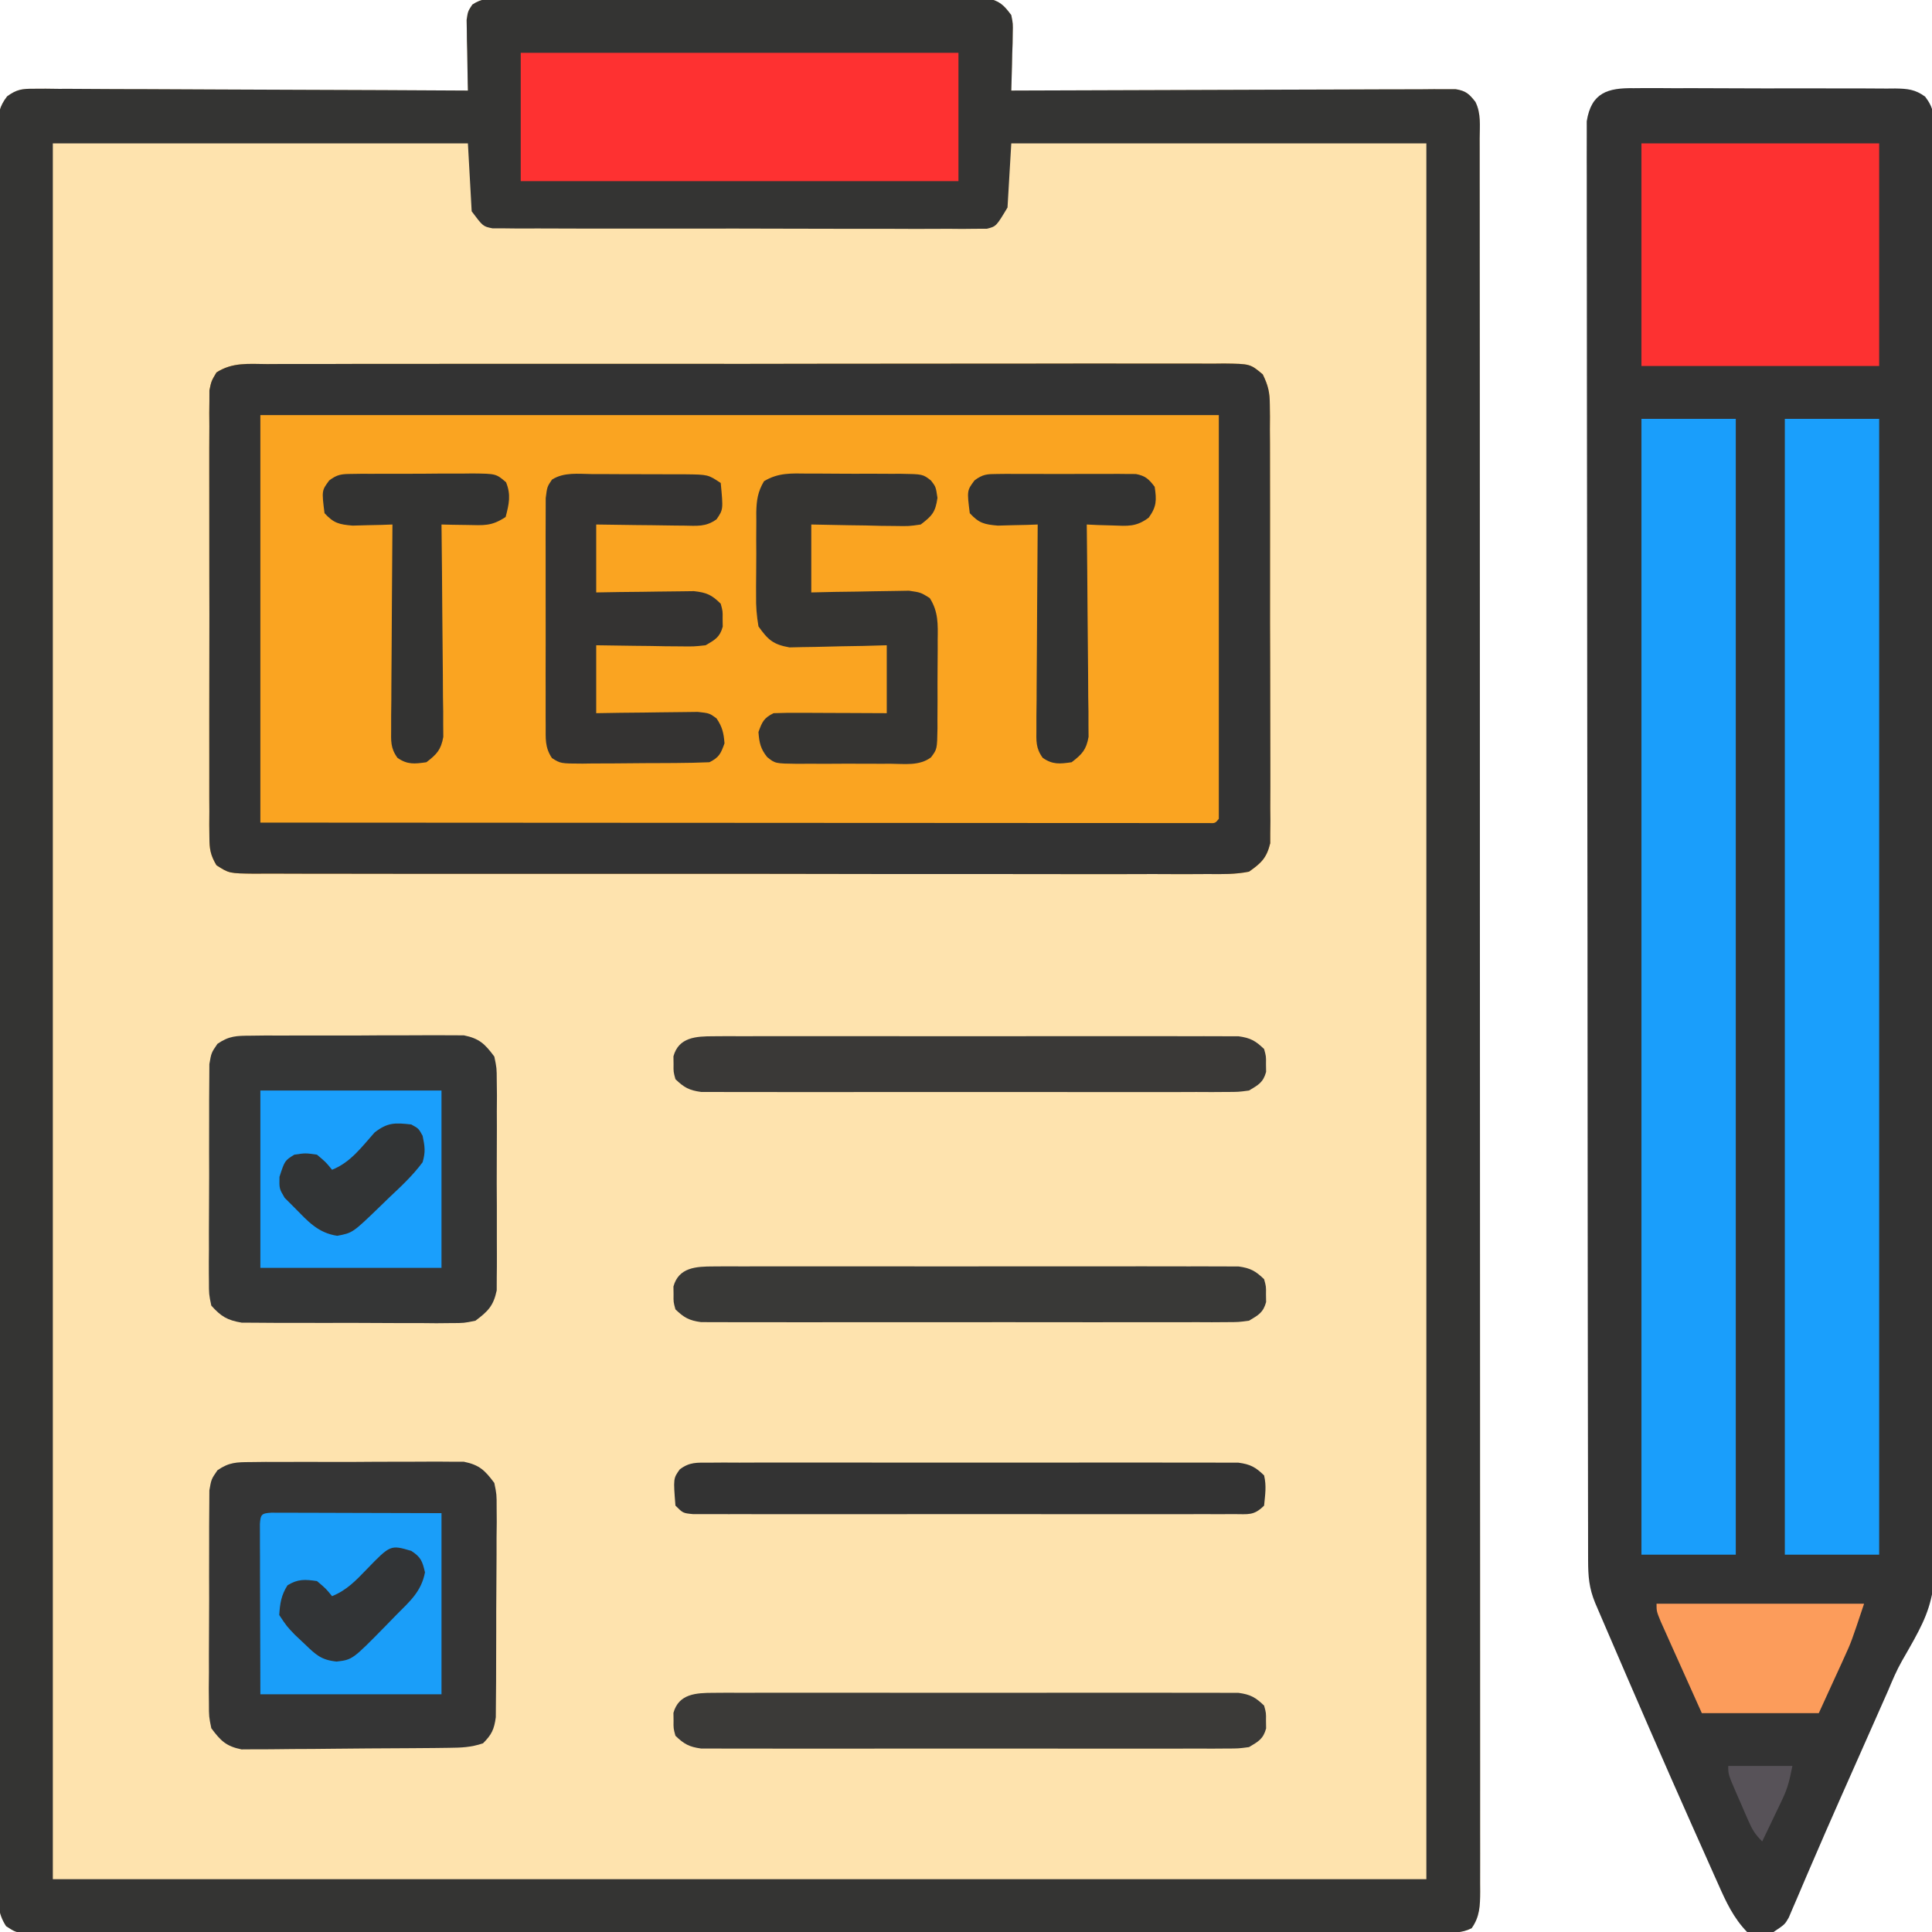 <?xml version="1.0" encoding="UTF-8"?>
<svg version="1.1" xmlns="http://www.w3.org/2000/svg" width="512" height="512">
<path d="M0 0 C1.151 -0.01 2.302 -0.02 3.488 -0.03 C4.752 -0.026 6.016 -0.021 7.318 -0.016 C8.662 -0.022 10.006 -0.029 11.349 -0.037 C15 -0.055 18.651 -0.054 22.302 -0.048 C25.349 -0.045 28.395 -0.051 31.442 -0.057 C38.63 -0.071 45.817 -0.07 53.004 -0.058 C60.421 -0.047 67.838 -0.061 75.255 -0.088 C81.621 -0.11 87.987 -0.117 94.353 -0.111 C98.156 -0.107 101.959 -0.11 105.762 -0.127 C109.338 -0.142 112.914 -0.138 116.491 -0.12 C118.429 -0.114 120.368 -0.128 122.307 -0.143 C124.037 -0.129 124.037 -0.129 125.803 -0.114 C127.307 -0.113 127.307 -0.113 128.842 -0.113 C132.245 0.537 133.424 1.619 135.465 4.388 C135.919 6.678 135.919 6.678 135.856 9.153 C135.836 10.487 135.836 10.487 135.817 11.849 C135.766 13.229 135.766 13.229 135.715 14.638 C135.697 15.574 135.679 16.509 135.66 17.474 C135.613 19.779 135.548 22.083 135.465 24.388 C136.081 24.385 136.696 24.382 137.331 24.379 C152.303 24.313 167.275 24.263 182.248 24.232 C189.488 24.217 196.729 24.196 203.969 24.161 C210.279 24.131 216.589 24.112 222.899 24.105 C226.241 24.101 229.583 24.092 232.924 24.07 C236.653 24.049 240.381 24.046 244.109 24.047 C245.22 24.036 246.332 24.026 247.476 24.014 C248.49 24.019 249.504 24.023 250.549 24.027 C251.431 24.024 252.313 24.021 253.222 24.019 C255.945 24.467 256.786 25.244 258.465 27.388 C260.006 30.469 259.603 33.707 259.594 37.088 C259.595 37.896 259.597 38.704 259.599 39.537 C259.604 42.274 259.601 45.011 259.599 47.748 C259.601 49.719 259.603 51.689 259.606 53.66 C259.612 59.097 259.612 64.535 259.61 69.973 C259.61 75.828 259.616 81.684 259.621 87.539 C259.629 99.02 259.632 110.501 259.632 121.982 C259.633 131.309 259.635 140.637 259.638 149.965 C259.639 152.647 259.64 155.329 259.641 158.011 C259.641 159.011 259.641 159.011 259.641 160.031 C259.647 178.793 259.651 197.554 259.651 216.315 C259.651 217.023 259.651 217.731 259.651 218.46 C259.651 222.047 259.651 225.635 259.651 229.222 C259.65 230.291 259.65 230.291 259.65 231.382 C259.65 232.823 259.65 234.264 259.65 235.704 C259.65 258.127 259.657 280.55 259.671 302.972 C259.686 328.146 259.695 353.321 259.694 378.495 C259.694 381.178 259.694 383.86 259.694 386.543 C259.694 387.534 259.694 387.534 259.694 388.545 C259.694 398.531 259.699 408.516 259.707 418.502 C259.716 429.855 259.718 441.209 259.712 452.562 C259.708 458.359 259.708 464.155 259.717 469.952 C259.725 475.253 259.723 480.554 259.715 485.855 C259.713 487.779 259.715 489.702 259.721 491.625 C259.728 494.229 259.722 496.832 259.714 499.436 C259.719 500.192 259.724 500.948 259.729 501.726 C259.704 505.408 259.637 508.322 257.465 511.388 C254.666 512.787 252.366 512.517 249.233 512.522 C248.259 512.525 248.259 512.525 247.265 512.529 C245.068 512.536 242.871 512.535 240.673 512.535 C239.091 512.538 237.508 512.542 235.925 512.546 C231.559 512.556 227.193 512.56 222.827 512.562 C218.125 512.566 213.423 512.576 208.721 512.585 C197.357 512.604 185.994 512.614 174.631 512.623 C169.285 512.628 163.939 512.633 158.593 512.638 C140.831 512.655 123.068 512.67 105.306 512.677 C100.694 512.679 96.083 512.681 91.471 512.683 C90.325 512.683 89.179 512.684 87.998 512.684 C69.416 512.693 50.834 512.718 32.252 512.75 C13.191 512.783 -5.87 512.802 -24.931 512.805 C-35.64 512.807 -46.349 512.816 -57.058 512.841 C-66.175 512.863 -75.292 512.871 -84.409 512.861 C-89.064 512.857 -93.718 512.859 -98.373 512.878 C-102.63 512.895 -106.887 512.895 -111.145 512.879 C-112.689 512.877 -114.232 512.881 -115.776 512.893 C-117.868 512.908 -119.959 512.898 -122.051 512.883 C-123.215 512.884 -124.379 512.885 -125.578 512.886 C-128.535 512.388 -128.535 512.388 -130.909 510.855 C-133.162 507.437 -133.087 504.37 -133.038 500.41 C-133.044 499.596 -133.05 498.783 -133.056 497.944 C-133.071 495.199 -133.057 492.456 -133.043 489.711 C-133.047 487.73 -133.054 485.75 -133.062 483.769 C-133.078 478.313 -133.07 472.858 -133.058 467.401 C-133.049 461.523 -133.063 455.644 -133.074 449.765 C-133.092 438.243 -133.088 426.722 -133.076 415.2 C-133.067 405.839 -133.066 396.478 -133.07 387.117 C-133.07 386.452 -133.071 385.787 -133.071 385.103 C-133.072 382.405 -133.074 379.707 -133.075 377.01 C-133.087 351.693 -133.076 326.375 -133.055 301.058 C-133.036 278.555 -133.037 256.051 -133.056 233.548 C-133.078 208.278 -133.086 183.007 -133.074 157.737 C-133.073 155.044 -133.071 152.352 -133.07 149.659 C-133.07 148.996 -133.07 148.333 -133.069 147.65 C-133.065 137.627 -133.07 127.605 -133.08 117.582 C-133.091 106.189 -133.088 94.796 -133.067 83.402 C-133.056 77.585 -133.052 71.768 -133.066 65.951 C-133.077 60.631 -133.071 55.312 -133.05 49.993 C-133.045 48.063 -133.047 46.133 -133.057 44.203 C-133.069 41.59 -133.057 38.978 -133.038 36.365 C-133.052 35.227 -133.052 35.227 -133.067 34.067 C-133.017 30.589 -132.79 28.721 -130.651 25.92 C-128.059 24.044 -126.678 23.893 -123.498 23.907 C-121.975 23.898 -121.975 23.898 -120.422 23.89 C-119.314 23.904 -118.206 23.919 -117.065 23.934 C-115.894 23.933 -114.723 23.932 -113.517 23.932 C-109.642 23.935 -105.769 23.966 -101.894 23.997 C-99.21 24.007 -96.525 24.01 -93.84 24.014 C-87.494 24.027 -81.147 24.059 -74.801 24.1 C-67.575 24.144 -60.349 24.166 -53.123 24.186 C-38.26 24.228 -23.397 24.299 -8.535 24.388 C-8.551 23.767 -8.566 23.147 -8.583 22.508 C-8.645 19.697 -8.684 16.886 -8.722 14.075 C-8.748 13.099 -8.773 12.122 -8.799 11.116 C-8.808 10.178 -8.818 9.241 -8.828 8.274 C-8.844 7.41 -8.859 6.546 -8.875 5.656 C-8.535 3.388 -8.535 3.388 -7.363 1.606 C-4.829 -0.083 -3.036 0.007 0 0 Z " fill="#FEE3AE" transform="translate(132.535,-0.388)"/>
<path d="M0 0 C0.804 -0.007 1.607 -0.014 2.435 -0.022 C5.09 -0.039 7.742 -0.019 10.396 0.002 C12.242 0.001 14.088 -0.001 15.933 -0.005 C19.8 -0.008 23.667 0.007 27.534 0.034 C32.491 0.068 37.446 0.062 42.403 0.044 C46.214 0.033 50.025 0.042 53.835 0.057 C55.663 0.062 57.491 0.062 59.318 0.055 C61.873 0.05 64.426 0.07 66.98 0.098 C67.736 0.091 68.491 0.085 69.27 0.078 C72.5 0.137 74.551 0.306 77.183 2.253 C79.568 5.391 79.496 7.28 79.508 11.202 C79.515 11.864 79.522 12.526 79.53 13.208 C79.549 15.436 79.541 17.663 79.532 19.891 C79.54 21.5 79.55 23.11 79.561 24.719 C79.588 29.151 79.589 33.582 79.586 38.013 C79.588 42.79 79.612 47.567 79.633 52.343 C79.67 61.709 79.685 71.075 79.69 80.441 C79.695 88.061 79.705 95.681 79.72 103.3 C79.761 124.918 79.784 146.536 79.786 168.153 C79.786 169.903 79.786 169.903 79.786 171.687 C79.787 173.438 79.787 173.438 79.787 175.225 C79.789 194.109 79.835 212.993 79.901 231.877 C79.968 251.281 80.001 270.684 80 290.088 C80 300.976 80.013 311.863 80.064 322.751 C80.107 332.031 80.118 341.31 80.09 350.59 C80.076 355.318 80.077 360.045 80.117 364.773 C80.404 400.516 80.404 400.516 71.026 416.801 C69.61 419.304 68.501 421.912 67.399 424.566 C66.714 426.114 66.029 427.662 65.342 429.209 C64.962 430.067 64.583 430.926 64.191 431.81 C63.001 434.501 61.808 437.191 60.615 439.881 C58.951 443.635 57.286 447.389 55.623 451.143 C55.221 452.051 54.818 452.958 54.404 453.894 C52.048 459.217 49.719 464.552 47.42 469.901 C46.914 471.073 46.408 472.245 45.886 473.452 C44.983 475.549 44.087 477.648 43.2 479.751 C42.811 480.651 42.422 481.551 42.021 482.479 C41.697 483.242 41.373 484.005 41.039 484.792 C39.99 486.631 39.99 486.631 36.99 488.631 C33.553 489.069 33.553 489.069 29.99 488.631 C26.39 484.936 24.386 480.604 22.33 475.94 C21.816 474.796 21.816 474.796 21.292 473.63 C20.163 471.113 19.045 468.591 17.928 466.069 C17.141 464.306 16.354 462.543 15.567 460.781 C7.775 443.296 0.171 425.728 -7.389 408.143 C-7.919 406.913 -7.919 406.913 -8.459 405.658 C-8.782 404.905 -9.105 404.152 -9.438 403.376 C-9.719 402.722 -10 402.067 -10.289 401.393 C-11.898 397.459 -12.138 394.403 -12.144 390.17 C-12.148 389.176 -12.148 389.176 -12.151 388.163 C-12.158 385.929 -12.157 383.694 -12.157 381.46 C-12.16 379.848 -12.164 378.236 -12.168 376.625 C-12.178 372.183 -12.182 367.741 -12.184 363.3 C-12.188 358.515 -12.198 353.729 -12.207 348.944 C-12.226 337.382 -12.237 325.821 -12.245 314.26 C-12.25 308.819 -12.255 303.379 -12.26 297.938 C-12.277 279.86 -12.292 261.782 -12.299 243.704 C-12.301 239.011 -12.303 234.319 -12.305 229.626 C-12.305 228.46 -12.306 227.294 -12.306 226.092 C-12.315 207.184 -12.34 188.276 -12.373 169.369 C-12.406 149.97 -12.424 130.57 -12.427 111.171 C-12.429 100.274 -12.438 89.377 -12.463 78.48 C-12.485 69.202 -12.493 59.925 -12.483 50.648 C-12.479 45.912 -12.481 41.176 -12.5 36.441 C-12.518 32.108 -12.517 27.775 -12.501 23.443 C-12.499 21.873 -12.503 20.303 -12.515 18.733 C-12.53 16.603 -12.52 14.474 -12.505 12.344 C-12.506 11.16 -12.507 9.976 -12.508 8.756 C-11.298 1.163 -6.92 -0.107 0 0 Z " fill="#333333" transform="translate(433.01,23.369)"/>
<path d="M0 0 C1.667 -0.01 1.667 -0.01 3.368 -0.021 C7.105 -0.039 10.842 -0.029 14.579 -0.019 C17.253 -0.026 19.927 -0.034 22.601 -0.045 C29.117 -0.067 35.634 -0.066 42.151 -0.058 C47.446 -0.052 52.742 -0.053 58.037 -0.06 C58.79 -0.06 59.543 -0.061 60.319 -0.062 C61.849 -0.064 63.379 -0.066 64.91 -0.068 C79.262 -0.084 93.615 -0.076 107.968 -0.059 C121.105 -0.044 134.242 -0.059 147.379 -0.088 C160.862 -0.117 174.346 -0.128 187.829 -0.118 C189.354 -0.117 190.878 -0.116 192.402 -0.115 C193.528 -0.115 193.528 -0.115 194.675 -0.114 C199.966 -0.112 205.256 -0.122 210.546 -0.136 C216.991 -0.154 223.436 -0.154 229.882 -0.131 C233.172 -0.12 236.461 -0.119 239.751 -0.135 C243.314 -0.151 246.876 -0.136 250.439 -0.114 C252.005 -0.131 252.005 -0.131 253.603 -0.149 C260.534 -0.059 260.534 -0.059 263.861 2.724 C265.306 5.692 265.724 7.508 265.734 10.79 C265.747 11.833 265.76 12.876 265.773 13.95 C265.766 15.084 265.76 16.218 265.753 17.386 C265.762 18.588 265.77 19.79 265.779 21.029 C265.798 24.318 265.799 27.607 265.79 30.896 C265.785 33.645 265.792 36.393 265.799 39.142 C265.816 45.627 265.813 52.111 265.796 58.596 C265.779 65.281 265.795 71.966 265.827 78.651 C265.854 84.397 265.861 90.142 265.853 95.887 C265.848 99.317 265.85 102.745 265.871 106.175 C265.888 109.998 265.874 113.82 265.851 117.644 C265.863 118.777 265.874 119.911 265.886 121.079 C265.874 122.122 265.861 123.165 265.848 124.24 C265.847 125.143 265.847 126.046 265.846 126.977 C264.885 130.873 263.503 132.204 260.22 134.515 C256.599 135.245 253.041 135.185 249.357 135.143 C247.695 135.153 247.695 135.153 245.999 135.164 C242.279 135.182 238.559 135.164 234.839 135.146 C232.174 135.151 229.51 135.158 226.846 135.167 C220.357 135.186 213.868 135.177 207.379 135.159 C202.106 135.145 196.833 135.141 191.56 135.145 C190.809 135.145 190.059 135.146 189.286 135.146 C187.762 135.147 186.238 135.148 184.714 135.149 C171.235 135.158 157.757 135.141 144.279 135.112 C131.196 135.083 118.113 135.076 105.031 135.091 C90.787 135.108 76.544 135.112 62.301 135.094 C60.782 135.093 59.264 135.091 57.746 135.089 C56.999 135.088 56.252 135.087 55.482 135.086 C50.214 135.08 44.946 135.084 39.678 135.09 C33.26 135.098 26.842 135.091 20.424 135.066 C17.149 135.054 13.874 135.05 10.598 135.059 C7.05 135.067 3.503 135.052 -0.045 135.029 C-1.084 135.038 -2.123 135.046 -3.194 135.054 C-10.069 134.974 -10.069 134.974 -13.42 132.81 C-15.043 130.071 -15.283 128.453 -15.288 125.277 C-15.299 124.217 -15.311 123.157 -15.322 122.065 C-15.314 120.908 -15.306 119.75 -15.298 118.558 C-15.305 117.335 -15.312 116.111 -15.319 114.851 C-15.334 111.5 -15.33 108.149 -15.318 104.798 C-15.307 101.29 -15.317 97.781 -15.323 94.273 C-15.33 88.382 -15.321 82.491 -15.302 76.6 C-15.28 69.79 -15.287 62.981 -15.309 56.171 C-15.327 50.323 -15.33 44.475 -15.319 38.626 C-15.313 35.134 -15.312 31.642 -15.325 28.15 C-15.339 24.257 -15.32 20.365 -15.298 16.472 C-15.306 15.314 -15.314 14.157 -15.322 12.964 C-15.311 11.904 -15.3 10.844 -15.288 9.752 C-15.287 8.832 -15.285 7.912 -15.284 6.963 C-14.78 4.515 -14.78 4.515 -13.422 2.219 C-9.185 -0.515 -4.938 -0.039 0 0 Z " fill="#FAA421" transform="translate(70.78,96.485)"/>
<path d="M0 0 C1.151 -0.01 2.302 -0.02 3.488 -0.03 C4.752 -0.026 6.016 -0.021 7.318 -0.016 C8.662 -0.022 10.006 -0.029 11.349 -0.037 C15 -0.055 18.651 -0.054 22.302 -0.048 C25.349 -0.045 28.395 -0.051 31.442 -0.057 C38.63 -0.071 45.817 -0.07 53.004 -0.058 C60.421 -0.047 67.838 -0.061 75.255 -0.088 C81.621 -0.11 87.987 -0.117 94.353 -0.111 C98.156 -0.107 101.959 -0.11 105.762 -0.127 C109.338 -0.142 112.914 -0.138 116.491 -0.12 C118.429 -0.114 120.368 -0.128 122.307 -0.143 C124.037 -0.129 124.037 -0.129 125.803 -0.114 C127.307 -0.113 127.307 -0.113 128.842 -0.113 C132.245 0.537 133.424 1.619 135.465 4.388 C135.919 6.678 135.919 6.678 135.856 9.153 C135.836 10.487 135.836 10.487 135.817 11.849 C135.766 13.229 135.766 13.229 135.715 14.638 C135.697 15.574 135.679 16.509 135.66 17.474 C135.613 19.779 135.548 22.083 135.465 24.388 C136.081 24.385 136.696 24.382 137.331 24.379 C152.303 24.313 167.275 24.263 182.248 24.232 C189.488 24.217 196.729 24.196 203.969 24.161 C210.279 24.131 216.589 24.112 222.899 24.105 C226.241 24.101 229.583 24.092 232.924 24.07 C236.653 24.049 240.381 24.046 244.109 24.047 C245.22 24.036 246.332 24.026 247.476 24.014 C248.49 24.019 249.504 24.023 250.549 24.027 C251.431 24.024 252.313 24.021 253.222 24.019 C255.945 24.467 256.786 25.244 258.465 27.388 C260.006 30.469 259.603 33.707 259.594 37.088 C259.595 37.896 259.597 38.704 259.599 39.537 C259.604 42.274 259.601 45.011 259.599 47.748 C259.601 49.719 259.603 51.689 259.606 53.66 C259.612 59.097 259.612 64.535 259.61 69.973 C259.61 75.828 259.616 81.684 259.621 87.539 C259.629 99.02 259.632 110.501 259.632 121.982 C259.633 131.309 259.635 140.637 259.638 149.965 C259.639 152.647 259.64 155.329 259.641 158.011 C259.641 159.011 259.641 159.011 259.641 160.031 C259.647 178.793 259.651 197.554 259.651 216.315 C259.651 217.023 259.651 217.731 259.651 218.46 C259.651 222.047 259.651 225.635 259.651 229.222 C259.65 230.291 259.65 230.291 259.65 231.382 C259.65 232.823 259.65 234.264 259.65 235.704 C259.65 258.127 259.657 280.55 259.671 302.972 C259.686 328.146 259.695 353.321 259.694 378.495 C259.694 381.178 259.694 383.86 259.694 386.543 C259.694 387.534 259.694 387.534 259.694 388.545 C259.694 398.531 259.699 408.516 259.707 418.502 C259.716 429.855 259.718 441.209 259.712 452.562 C259.708 458.359 259.708 464.155 259.717 469.952 C259.725 475.253 259.723 480.554 259.715 485.855 C259.713 487.779 259.715 489.702 259.721 491.625 C259.728 494.229 259.722 496.832 259.714 499.436 C259.719 500.192 259.724 500.948 259.729 501.726 C259.704 505.408 259.637 508.322 257.465 511.388 C254.666 512.787 252.366 512.517 249.233 512.522 C248.259 512.525 248.259 512.525 247.265 512.529 C245.068 512.536 242.871 512.535 240.673 512.535 C239.091 512.538 237.508 512.542 235.925 512.546 C231.559 512.556 227.193 512.56 222.827 512.562 C218.125 512.566 213.423 512.576 208.721 512.585 C197.357 512.604 185.994 512.614 174.631 512.623 C169.285 512.628 163.939 512.633 158.593 512.638 C140.831 512.655 123.068 512.67 105.306 512.677 C100.694 512.679 96.083 512.681 91.471 512.683 C90.325 512.683 89.179 512.684 87.998 512.684 C69.416 512.693 50.834 512.718 32.252 512.75 C13.191 512.783 -5.87 512.802 -24.931 512.805 C-35.64 512.807 -46.349 512.816 -57.058 512.841 C-66.175 512.863 -75.292 512.871 -84.409 512.861 C-89.064 512.857 -93.718 512.859 -98.373 512.878 C-102.63 512.895 -106.887 512.895 -111.145 512.879 C-112.689 512.877 -114.232 512.881 -115.776 512.893 C-117.868 512.908 -119.959 512.898 -122.051 512.883 C-123.215 512.884 -124.379 512.885 -125.578 512.886 C-128.535 512.388 -128.535 512.388 -130.909 510.855 C-133.162 507.437 -133.087 504.37 -133.038 500.41 C-133.044 499.596 -133.05 498.783 -133.056 497.944 C-133.071 495.199 -133.057 492.456 -133.043 489.711 C-133.047 487.73 -133.054 485.75 -133.062 483.769 C-133.078 478.313 -133.07 472.858 -133.058 467.401 C-133.049 461.523 -133.063 455.644 -133.074 449.765 C-133.092 438.243 -133.088 426.722 -133.076 415.2 C-133.067 405.839 -133.066 396.478 -133.07 387.117 C-133.07 386.452 -133.071 385.787 -133.071 385.103 C-133.072 382.405 -133.074 379.707 -133.075 377.01 C-133.087 351.693 -133.076 326.375 -133.055 301.058 C-133.036 278.555 -133.037 256.051 -133.056 233.548 C-133.078 208.278 -133.086 183.007 -133.074 157.737 C-133.073 155.044 -133.071 152.352 -133.07 149.659 C-133.07 148.996 -133.07 148.333 -133.069 147.65 C-133.065 137.627 -133.07 127.605 -133.08 117.582 C-133.091 106.189 -133.088 94.796 -133.067 83.402 C-133.056 77.585 -133.052 71.768 -133.066 65.951 C-133.077 60.631 -133.071 55.312 -133.05 49.993 C-133.045 48.063 -133.047 46.133 -133.057 44.203 C-133.069 41.59 -133.057 38.978 -133.038 36.365 C-133.052 35.227 -133.052 35.227 -133.067 34.067 C-133.017 30.589 -132.79 28.721 -130.651 25.92 C-128.059 24.044 -126.678 23.893 -123.498 23.907 C-121.975 23.898 -121.975 23.898 -120.422 23.89 C-119.314 23.904 -118.206 23.919 -117.065 23.934 C-115.894 23.933 -114.723 23.932 -113.517 23.932 C-109.642 23.935 -105.769 23.966 -101.894 23.997 C-99.21 24.007 -96.525 24.01 -93.84 24.014 C-87.494 24.027 -81.147 24.059 -74.801 24.1 C-67.575 24.144 -60.349 24.166 -53.123 24.186 C-38.26 24.228 -23.397 24.299 -8.535 24.388 C-8.551 23.767 -8.566 23.147 -8.583 22.508 C-8.645 19.697 -8.684 16.886 -8.722 14.075 C-8.748 13.099 -8.773 12.122 -8.799 11.116 C-8.808 10.178 -8.818 9.241 -8.828 8.274 C-8.844 7.41 -8.859 6.546 -8.875 5.656 C-8.535 3.388 -8.535 3.388 -7.363 1.606 C-4.829 -0.083 -3.036 0.007 0 0 Z M-118.535 38.388 C-118.535 190.188 -118.535 341.988 -118.535 498.388 C1.585 498.388 121.705 498.388 245.465 498.388 C245.465 346.588 245.465 194.788 245.465 38.388 C209.165 38.388 172.865 38.388 135.465 38.388 C135.135 43.998 134.805 49.608 134.465 55.388 C131.465 60.388 131.465 60.388 128.98 61.014 C127.486 61.015 127.486 61.015 125.961 61.016 C124.245 61.035 124.245 61.035 122.494 61.054 C121.238 61.043 119.982 61.031 118.688 61.019 C117.352 61.024 116.017 61.031 114.681 61.04 C111.053 61.059 107.426 61.046 103.797 61.026 C100.003 61.01 96.209 61.019 92.415 61.024 C86.042 61.028 79.67 61.013 73.298 60.985 C65.928 60.953 58.558 60.953 51.187 60.97 C44.101 60.986 37.016 60.979 29.93 60.962 C26.912 60.955 23.895 60.956 20.877 60.963 C17.325 60.971 13.773 60.959 10.22 60.932 C8.292 60.921 6.364 60.931 4.436 60.941 C2.72 60.922 2.72 60.922 0.969 60.902 C-0.027 60.9 -1.024 60.897 -2.05 60.894 C-4.535 60.388 -4.535 60.388 -7.535 56.388 C-8.03 47.478 -8.03 47.478 -8.535 38.388 C-44.835 38.388 -81.135 38.388 -118.535 38.388 Z " fill="#343433" transform="translate(132.535,-0.388)"/>
<path d="M0 0 C1.667 -0.01 1.667 -0.01 3.368 -0.021 C7.105 -0.039 10.842 -0.029 14.579 -0.019 C17.253 -0.026 19.927 -0.034 22.601 -0.045 C29.117 -0.067 35.634 -0.066 42.151 -0.058 C47.446 -0.052 52.742 -0.053 58.037 -0.06 C58.79 -0.06 59.543 -0.061 60.319 -0.062 C61.849 -0.064 63.379 -0.066 64.91 -0.068 C79.262 -0.084 93.615 -0.076 107.968 -0.059 C121.105 -0.044 134.242 -0.059 147.379 -0.088 C160.862 -0.117 174.346 -0.128 187.829 -0.118 C189.354 -0.117 190.878 -0.116 192.402 -0.115 C193.528 -0.115 193.528 -0.115 194.675 -0.114 C199.966 -0.112 205.256 -0.122 210.546 -0.136 C216.991 -0.154 223.436 -0.154 229.882 -0.131 C233.172 -0.12 236.461 -0.119 239.751 -0.135 C243.314 -0.151 246.876 -0.136 250.439 -0.114 C252.005 -0.131 252.005 -0.131 253.603 -0.149 C260.534 -0.059 260.534 -0.059 263.861 2.724 C265.306 5.692 265.724 7.508 265.734 10.79 C265.747 11.833 265.76 12.876 265.773 13.95 C265.766 15.084 265.76 16.218 265.753 17.386 C265.762 18.588 265.77 19.79 265.779 21.029 C265.798 24.318 265.799 27.607 265.79 30.896 C265.785 33.645 265.792 36.393 265.799 39.142 C265.816 45.627 265.813 52.111 265.796 58.596 C265.779 65.281 265.795 71.966 265.827 78.651 C265.854 84.397 265.861 90.142 265.853 95.887 C265.848 99.317 265.85 102.745 265.871 106.175 C265.888 109.998 265.874 113.82 265.851 117.644 C265.863 118.777 265.874 119.911 265.886 121.079 C265.874 122.122 265.861 123.165 265.848 124.24 C265.847 125.143 265.847 126.046 265.846 126.977 C264.885 130.873 263.503 132.204 260.22 134.515 C256.599 135.245 253.041 135.185 249.357 135.143 C247.695 135.153 247.695 135.153 245.999 135.164 C242.279 135.182 238.559 135.164 234.839 135.146 C232.174 135.151 229.51 135.158 226.846 135.167 C220.357 135.186 213.868 135.177 207.379 135.159 C202.106 135.145 196.833 135.141 191.56 135.145 C190.809 135.145 190.059 135.146 189.286 135.146 C187.762 135.147 186.238 135.148 184.714 135.149 C171.235 135.158 157.757 135.141 144.279 135.112 C131.196 135.083 118.113 135.076 105.031 135.091 C90.787 135.108 76.544 135.112 62.301 135.094 C60.782 135.093 59.264 135.091 57.746 135.089 C56.999 135.088 56.252 135.087 55.482 135.086 C50.214 135.08 44.946 135.084 39.678 135.09 C33.26 135.098 26.842 135.091 20.424 135.066 C17.149 135.054 13.874 135.05 10.598 135.059 C7.05 135.067 3.503 135.052 -0.045 135.029 C-1.084 135.038 -2.123 135.046 -3.194 135.054 C-10.069 134.974 -10.069 134.974 -13.42 132.81 C-15.043 130.071 -15.283 128.453 -15.288 125.277 C-15.299 124.217 -15.311 123.157 -15.322 122.065 C-15.314 120.908 -15.306 119.75 -15.298 118.558 C-15.305 117.335 -15.312 116.111 -15.319 114.851 C-15.334 111.5 -15.33 108.149 -15.318 104.798 C-15.307 101.29 -15.317 97.781 -15.323 94.273 C-15.33 88.382 -15.321 82.491 -15.302 76.6 C-15.28 69.79 -15.287 62.981 -15.309 56.171 C-15.327 50.323 -15.33 44.475 -15.319 38.626 C-15.313 35.134 -15.312 31.642 -15.325 28.15 C-15.339 24.257 -15.32 20.365 -15.298 16.472 C-15.306 15.314 -15.314 14.157 -15.322 12.964 C-15.311 11.904 -15.3 10.844 -15.288 9.752 C-15.287 8.832 -15.285 7.912 -15.284 6.963 C-14.78 4.515 -14.78 4.515 -13.422 2.219 C-9.185 -0.515 -4.938 -0.039 0 0 Z M-1.78 13.515 C-1.78 49.155 -1.78 84.795 -1.78 121.515 C30.433 121.537 62.647 121.555 94.861 121.566 C98.66 121.567 102.459 121.568 106.258 121.57 C107.014 121.57 107.771 121.57 108.55 121.57 C120.813 121.575 133.076 121.583 145.339 121.592 C157.913 121.601 170.487 121.607 183.06 121.609 C190.825 121.61 198.59 121.614 206.355 121.623 C212.299 121.628 218.243 121.629 224.187 121.628 C226.633 121.628 229.079 121.63 231.525 121.634 C234.848 121.639 238.171 121.638 241.495 121.635 C242.476 121.638 243.458 121.641 244.469 121.644 C245.352 121.642 246.235 121.64 247.145 121.638 C247.914 121.638 248.682 121.638 249.473 121.639 C251.248 121.704 251.248 121.704 252.22 120.515 C252.22 85.205 252.22 49.895 252.22 13.515 C168.4 13.515 84.58 13.515 -1.78 13.515 Z " fill="#333333" transform="translate(70.78,96.485)"/>
<path d="M0 0 C8.25 0 16.5 0 25 0 C25 99.33 25 198.66 25 301 C16.75 301 8.5 301 0 301 C0 201.67 0 102.34 0 0 Z " fill="#1A9FFC" transform="translate(473,111)"/>
<path d="M0 0 C8.25 0 16.5 0 25 0 C25 99.33 25 198.66 25 301 C16.75 301 8.5 301 0 301 C0 201.67 0 102.34 0 0 Z " fill="#1A9EFB" transform="translate(435,111)"/>
<path d="M0 0 C1.957 -0.024 1.957 -0.024 3.954 -0.048 C5.376 -0.044 6.797 -0.039 8.219 -0.033 C9.681 -0.038 11.143 -0.044 12.605 -0.052 C15.668 -0.062 18.73 -0.058 21.792 -0.043 C25.711 -0.026 29.628 -0.049 33.547 -0.084 C36.566 -0.106 39.585 -0.105 42.604 -0.097 C44.048 -0.096 45.493 -0.103 46.937 -0.117 C48.959 -0.135 50.982 -0.117 53.004 -0.098 C54.153 -0.097 55.303 -0.096 56.487 -0.095 C60.611 0.746 62.073 2.181 64.567 5.533 C65.202 8.569 65.202 8.569 65.214 11.989 C65.229 13.273 65.245 14.558 65.261 15.882 C65.252 17.276 65.242 18.67 65.231 20.065 C65.234 21.503 65.239 22.941 65.245 24.379 C65.253 27.389 65.242 30.398 65.219 33.407 C65.19 37.258 65.206 41.106 65.236 44.957 C65.254 47.925 65.249 50.893 65.236 53.862 C65.232 55.281 65.236 56.701 65.248 58.12 C65.261 60.106 65.238 62.092 65.214 64.078 C65.208 65.771 65.208 65.771 65.202 67.498 C64.346 71.586 62.89 73.054 59.567 75.533 C56.531 76.162 56.531 76.162 53.112 76.165 C51.827 76.177 50.542 76.19 49.218 76.203 C47.824 76.19 46.43 76.177 45.035 76.162 C43.597 76.163 42.159 76.166 40.721 76.17 C37.711 76.173 34.703 76.158 31.693 76.13 C27.843 76.096 23.994 76.102 20.143 76.121 C17.175 76.132 14.207 76.123 11.238 76.108 C9.819 76.102 8.4 76.103 6.98 76.109 C4.994 76.115 3.008 76.091 1.022 76.067 C-0.107 76.061 -1.235 76.054 -2.398 76.048 C-6.214 75.401 -7.848 74.409 -10.433 71.533 C-11.062 68.536 -11.062 68.536 -11.064 64.992 C-11.072 64.345 -11.079 63.697 -11.086 63.03 C-11.103 60.895 -11.084 58.762 -11.062 56.627 C-11.063 55.14 -11.066 53.653 -11.07 52.167 C-11.072 49.053 -11.058 45.94 -11.03 42.826 C-10.996 38.838 -11.002 34.85 -11.021 30.862 C-11.032 27.792 -11.023 24.723 -11.008 21.653 C-11.002 20.183 -11.003 18.713 -11.009 17.242 C-11.015 15.186 -10.994 13.131 -10.967 11.074 C-10.961 9.905 -10.954 8.736 -10.948 7.531 C-10.433 4.533 -10.433 4.533 -8.802 2.158 C-5.705 0.034 -3.744 0.02 0 0 Z " fill="#353636" transform="translate(66.433,274.467)"/>
<path d="M0 0 C1.957 -0.024 1.957 -0.024 3.954 -0.048 C5.376 -0.044 6.797 -0.039 8.219 -0.033 C9.681 -0.038 11.143 -0.044 12.605 -0.052 C15.668 -0.062 18.73 -0.058 21.792 -0.043 C25.711 -0.026 29.628 -0.049 33.547 -0.084 C36.566 -0.106 39.585 -0.105 42.604 -0.097 C44.048 -0.096 45.493 -0.103 46.937 -0.117 C48.959 -0.135 50.982 -0.117 53.004 -0.098 C54.153 -0.097 55.303 -0.096 56.487 -0.095 C60.611 0.747 62.074 2.179 64.567 5.533 C65.188 8.575 65.188 8.575 65.182 12.004 C65.196 13.936 65.196 13.936 65.21 15.908 C65.194 17.305 65.178 18.702 65.16 20.1 C65.159 21.54 65.159 22.981 65.161 24.422 C65.159 27.435 65.14 30.448 65.109 33.462 C65.069 37.321 65.065 41.18 65.072 45.039 C65.075 48.012 65.063 50.984 65.046 53.957 C65.039 55.38 65.036 56.803 65.037 58.226 C65.035 60.214 65.011 62.203 64.987 64.192 C64.978 65.323 64.97 66.453 64.961 67.618 C64.522 70.86 63.86 72.234 61.567 74.533 C58.306 75.62 55.863 75.687 52.43 75.726 C51.165 75.742 49.9 75.758 48.597 75.775 C47.215 75.786 45.832 75.797 44.449 75.807 C43.752 75.812 43.055 75.818 42.337 75.823 C38.648 75.85 34.96 75.869 31.271 75.884 C28.221 75.897 25.172 75.925 22.123 75.966 C18.436 76.015 14.751 76.04 11.064 76.047 C9.661 76.053 8.259 76.069 6.856 76.093 C4.892 76.124 2.927 76.121 0.962 76.117 C-0.155 76.125 -1.272 76.133 -2.423 76.141 C-6.511 75.316 -7.962 73.853 -10.433 70.533 C-11.062 67.453 -11.062 67.453 -11.064 63.971 C-11.077 62.663 -11.09 61.355 -11.102 60.007 C-11.09 58.587 -11.077 57.168 -11.062 55.748 C-11.063 54.285 -11.066 52.822 -11.07 51.359 C-11.072 48.298 -11.058 45.238 -11.03 42.178 C-10.996 38.258 -11.002 34.339 -11.021 30.419 C-11.032 27.4 -11.023 24.381 -11.008 21.362 C-11.002 19.917 -11.003 18.472 -11.009 17.026 C-11.015 15.007 -10.991 12.987 -10.967 10.967 C-10.961 9.818 -10.954 8.67 -10.948 7.486 C-10.433 4.533 -10.433 4.533 -8.802 2.165 C-5.705 0.032 -3.748 0.02 0 0 Z " fill="#353535" transform="translate(66.433,387.467)"/>
<path d="M0 0 C38.28 0 76.56 0 116 0 C116 11.22 116 22.44 116 34 C77.72 34 39.44 34 0 34 C0 22.78 0 11.56 0 0 Z " fill="#FE3131" transform="translate(138,14)"/>
<path d="M0 0 C20.79 0 41.58 0 63 0 C63 19.47 63 38.94 63 59 C42.21 59 21.42 59 0 59 C0 39.53 0 20.06 0 0 Z " fill="#FD3131" transform="translate(435,38)"/>
<path d="M0 0 C0.833 0.002 1.665 0.004 2.523 0.007 C3.955 0.007 3.955 0.007 5.415 0.007 C6.929 0.015 6.929 0.015 8.474 0.023 C9.397 0.024 10.32 0.025 11.271 0.026 C14.733 0.031 18.196 0.045 21.658 0.058 C29.392 0.078 37.127 0.099 45.095 0.12 C45.095 15.96 45.095 31.8 45.095 48.12 C29.255 48.12 13.415 48.12 -2.905 48.12 C-2.925 40.386 -2.946 32.652 -2.967 24.683 C-2.976 22.238 -2.985 19.794 -2.995 17.275 C-2.998 15.35 -3 13.424 -3.002 11.499 C-3.007 10.489 -3.012 9.48 -3.018 8.439 C-3.018 7.485 -3.018 6.531 -3.018 5.548 C-3.02 4.716 -3.023 3.883 -3.025 3.025 C-2.861 0.436 -2.589 0.163 0 0 Z " fill="#1A9EF9" transform="translate(71.905,400.88)"/>
<path d="M0 0 C0.875 -0.001 1.75 -0.003 2.652 -0.004 C4.498 -0.003 6.345 0.009 8.192 0.03 C11.021 0.059 13.848 0.05 16.678 0.037 C18.473 0.043 20.268 0.052 22.062 0.062 C23.333 0.058 23.333 0.058 24.629 0.054 C30.519 0.148 30.519 0.148 32.684 1.838 C33.965 3.496 33.965 3.496 34.402 6.434 C33.856 10.255 33.002 11.17 29.965 13.496 C26.849 13.95 26.849 13.95 23.23 13.887 C21.935 13.874 20.639 13.861 19.305 13.848 C17.941 13.814 16.578 13.78 15.215 13.746 C13.836 13.726 12.457 13.708 11.078 13.691 C7.707 13.644 4.336 13.573 0.965 13.496 C0.965 19.436 0.965 25.376 0.965 31.496 C4.035 31.426 4.035 31.426 7.168 31.355 C9.157 31.328 11.146 31.3 13.135 31.276 C14.515 31.256 15.894 31.229 17.273 31.194 C19.258 31.146 21.245 31.125 23.23 31.105 C25.021 31.074 25.021 31.074 26.849 31.042 C29.965 31.496 29.965 31.496 32.355 32.983 C34.659 36.58 34.519 39.959 34.461 44.094 C34.462 44.924 34.464 45.755 34.465 46.611 C34.464 48.363 34.452 50.116 34.431 51.868 C34.402 54.553 34.411 57.235 34.424 59.92 C34.418 61.624 34.409 63.327 34.398 65.031 C34.401 65.834 34.404 66.638 34.407 67.465 C34.313 73.03 34.313 73.03 32.687 75.207 C29.612 77.509 25.726 76.921 22.027 76.895 C21.151 76.897 20.274 76.9 19.371 76.903 C17.519 76.905 15.666 76.9 13.813 76.887 C10.975 76.871 8.139 76.887 5.301 76.906 C3.501 76.904 1.702 76.9 -0.098 76.895 C-0.948 76.901 -1.798 76.907 -2.674 76.913 C-8.607 76.842 -8.607 76.842 -10.732 75.124 C-12.493 72.924 -12.83 71.294 -13.035 68.496 C-12.058 65.79 -11.63 64.794 -9.035 63.496 C-6.784 63.41 -4.53 63.389 -2.277 63.398 C-1.283 63.401 -1.283 63.401 -0.268 63.403 C1.851 63.408 3.971 63.421 6.09 63.434 C7.526 63.439 8.962 63.443 10.398 63.447 C13.921 63.457 17.443 63.477 20.965 63.496 C20.965 57.556 20.965 51.616 20.965 45.496 C18.929 45.554 16.894 45.612 14.797 45.672 C12.814 45.707 10.832 45.741 8.849 45.771 C7.477 45.796 6.104 45.83 4.732 45.873 C2.754 45.934 0.776 45.96 -1.203 45.984 C-2.986 46.024 -2.986 46.024 -4.805 46.064 C-9.125 45.305 -10.512 44.06 -13.035 40.496 C-13.523 37.554 -13.716 35.205 -13.664 32.273 C-13.666 31.491 -13.669 30.708 -13.671 29.902 C-13.67 28.254 -13.657 26.606 -13.632 24.958 C-13.598 22.438 -13.611 19.921 -13.631 17.4 C-13.624 15.796 -13.614 14.191 -13.602 12.586 C-13.607 11.835 -13.611 11.084 -13.617 10.31 C-13.544 7.073 -13.229 4.822 -11.564 2.021 C-7.771 -0.266 -4.352 -0.058 0 0 Z " fill="#353432" transform="translate(214.035,125.504)"/>
<path d="M0 0 C0.876 -0 1.753 -0.001 2.656 -0.002 C4.509 0.001 6.361 0.011 8.214 0.027 C11.052 0.051 13.889 0.048 16.727 0.041 C18.526 0.047 20.326 0.054 22.125 0.062 C22.975 0.062 23.825 0.061 24.701 0.06 C30.716 0.132 30.716 0.132 34.062 2.363 C34.731 9.384 34.731 9.384 32.966 11.968 C30.097 14.071 27.724 13.701 24.207 13.656 C23.545 13.652 22.884 13.648 22.202 13.643 C20.093 13.627 17.984 13.589 15.875 13.551 C14.443 13.536 13.012 13.522 11.58 13.51 C8.074 13.479 4.569 13.421 1.062 13.363 C1.062 19.303 1.062 25.243 1.062 31.363 C3.11 31.328 5.157 31.294 7.266 31.258 C9.255 31.237 11.244 31.216 13.233 31.198 C14.612 31.183 15.991 31.163 17.371 31.137 C19.356 31.1 21.342 31.085 23.328 31.07 C24.522 31.055 25.716 31.039 26.946 31.023 C30.32 31.391 31.68 31.995 34.062 34.363 C34.594 36.301 34.594 36.301 34.562 38.363 C34.573 39.044 34.583 39.725 34.594 40.426 C33.818 43.257 32.577 43.892 30.062 45.363 C26.946 45.704 26.946 45.704 23.328 45.656 C22.033 45.647 20.737 45.637 19.402 45.627 C18.039 45.602 16.676 45.576 15.312 45.551 C13.934 45.536 12.555 45.522 11.176 45.51 C7.805 45.474 4.433 45.421 1.062 45.363 C1.062 51.303 1.062 57.243 1.062 63.363 C3.193 63.328 5.324 63.294 7.52 63.258 C9.585 63.234 11.65 63.216 13.715 63.198 C15.15 63.183 16.584 63.163 18.019 63.137 C20.082 63.101 22.144 63.084 24.207 63.07 C26.069 63.047 26.069 63.047 27.968 63.023 C31.062 63.363 31.062 63.363 32.94 64.729 C34.473 66.961 34.865 68.668 35.062 71.363 C34.085 74.07 33.657 75.066 31.062 76.363 C28.108 76.487 25.178 76.552 22.223 76.566 C20.906 76.575 20.906 76.575 19.562 76.584 C17.704 76.593 15.845 76.6 13.987 76.604 C11.14 76.613 8.294 76.644 5.447 76.676 C3.643 76.682 1.839 76.688 0.035 76.691 C-0.818 76.704 -1.671 76.716 -2.55 76.729 C-8.4 76.707 -8.4 76.707 -10.662 75.261 C-12.578 72.41 -12.319 70.055 -12.326 66.645 C-12.331 65.966 -12.336 65.288 -12.342 64.589 C-12.355 62.347 -12.346 60.105 -12.336 57.863 C-12.338 56.305 -12.341 54.747 -12.345 53.189 C-12.349 49.924 -12.343 46.66 -12.329 43.395 C-12.312 39.208 -12.321 35.022 -12.339 30.835 C-12.35 27.618 -12.347 24.401 -12.339 21.184 C-12.337 19.64 -12.339 18.096 -12.346 16.552 C-12.354 14.395 -12.342 12.239 -12.326 10.082 C-12.323 8.854 -12.321 7.626 -12.318 6.361 C-11.938 3.363 -11.938 3.363 -10.661 1.467 C-7.491 -0.563 -3.649 -0.04 0 0 Z " fill="#343332" transform="translate(156.938,125.637)"/>
<path d="M0 0 C15.84 0 31.68 0 48 0 C48 15.51 48 31.02 48 47 C32.16 47 16.32 47 0 47 C0 31.49 0 15.98 0 0 Z " fill="#1A9FFC" transform="translate(69,289)"/>
<path d="M0 0 C1.868 -0.013 1.868 -0.013 3.773 -0.026 C5.15 -0.02 6.527 -0.014 7.904 -0.007 C9.356 -0.011 10.808 -0.017 12.26 -0.023 C16.203 -0.037 20.144 -0.032 24.087 -0.022 C28.211 -0.014 32.336 -0.021 36.461 -0.026 C43.388 -0.032 50.315 -0.024 57.242 -0.01 C65.251 0.006 73.26 0.001 81.27 -0.016 C88.145 -0.029 95.021 -0.031 101.897 -0.023 C106.004 -0.019 110.111 -0.018 114.218 -0.028 C118.079 -0.037 121.94 -0.031 125.801 -0.013 C127.218 -0.009 128.635 -0.01 130.053 -0.017 C131.987 -0.025 133.921 -0.013 135.854 0 C136.937 0.001 138.02 0.002 139.135 0.003 C142.283 0.429 143.661 1.192 145.927 3.381 C146.458 5.318 146.458 5.318 146.427 7.381 C146.443 8.402 146.443 8.402 146.458 9.443 C145.688 12.253 144.403 12.901 141.927 14.381 C139.135 14.758 139.135 14.758 135.854 14.762 C134.609 14.77 133.364 14.779 132.082 14.788 C130.705 14.782 129.328 14.776 127.951 14.769 C126.498 14.773 125.046 14.779 123.594 14.785 C119.652 14.799 115.71 14.793 111.768 14.784 C107.643 14.776 103.518 14.783 99.394 14.788 C92.467 14.794 85.54 14.786 78.613 14.772 C70.603 14.756 62.594 14.761 54.585 14.778 C47.709 14.791 40.833 14.793 33.958 14.785 C29.851 14.781 25.744 14.78 21.637 14.79 C17.776 14.799 13.915 14.792 10.054 14.775 C8.637 14.771 7.219 14.772 5.802 14.779 C3.868 14.787 1.934 14.775 0 14.762 C-1.083 14.761 -2.165 14.76 -3.28 14.758 C-6.429 14.333 -7.806 13.57 -10.073 11.381 C-10.604 9.443 -10.604 9.443 -10.573 7.381 C-10.583 6.7 -10.593 6.02 -10.604 5.318 C-9.206 0.221 -4.571 0.005 0 0 Z " fill="#3B3A38" transform="translate(189.073,448.619)"/>
<path d="M0 0 C1.868 -0.013 1.868 -0.013 3.773 -0.026 C5.15 -0.02 6.527 -0.014 7.904 -0.007 C9.356 -0.011 10.808 -0.017 12.26 -0.023 C16.203 -0.037 20.144 -0.032 24.087 -0.022 C28.211 -0.014 32.336 -0.021 36.461 -0.026 C43.388 -0.032 50.315 -0.024 57.242 -0.01 C65.251 0.006 73.26 0.001 81.27 -0.016 C88.145 -0.029 95.021 -0.031 101.897 -0.023 C106.004 -0.019 110.111 -0.018 114.218 -0.028 C118.079 -0.037 121.94 -0.031 125.801 -0.013 C127.218 -0.009 128.635 -0.01 130.053 -0.017 C131.987 -0.025 133.921 -0.013 135.854 0 C136.937 0.001 138.02 0.002 139.135 0.003 C142.283 0.429 143.661 1.192 145.927 3.381 C146.458 5.318 146.458 5.318 146.427 7.381 C146.443 8.402 146.443 8.402 146.458 9.443 C145.688 12.253 144.403 12.901 141.927 14.381 C139.135 14.758 139.135 14.758 135.854 14.762 C134.609 14.77 133.364 14.779 132.082 14.788 C130.705 14.782 129.328 14.776 127.951 14.769 C126.498 14.773 125.046 14.779 123.594 14.785 C119.652 14.799 115.71 14.793 111.768 14.784 C107.643 14.776 103.518 14.783 99.394 14.788 C92.467 14.794 85.54 14.786 78.613 14.772 C70.603 14.756 62.594 14.761 54.585 14.778 C47.709 14.791 40.833 14.793 33.958 14.785 C29.851 14.781 25.744 14.78 21.637 14.79 C17.776 14.799 13.915 14.792 10.054 14.775 C8.637 14.771 7.219 14.772 5.802 14.779 C3.868 14.787 1.934 14.775 0 14.762 C-1.083 14.761 -2.165 14.76 -3.28 14.758 C-6.429 14.333 -7.806 13.57 -10.073 11.381 C-10.604 9.443 -10.604 9.443 -10.573 7.381 C-10.583 6.7 -10.593 6.02 -10.604 5.318 C-9.206 0.221 -4.571 0.005 0 0 Z " fill="#393937" transform="translate(189.073,335.619)"/>
<path d="M0 0 C1.868 -0.013 1.868 -0.013 3.773 -0.026 C5.15 -0.02 6.527 -0.014 7.904 -0.007 C9.356 -0.011 10.808 -0.017 12.26 -0.023 C16.203 -0.037 20.144 -0.032 24.087 -0.022 C28.211 -0.014 32.336 -0.021 36.461 -0.026 C43.388 -0.032 50.315 -0.024 57.242 -0.01 C65.251 0.006 73.26 0.001 81.27 -0.016 C88.145 -0.029 95.021 -0.031 101.897 -0.023 C106.004 -0.019 110.111 -0.018 114.218 -0.028 C118.079 -0.037 121.94 -0.031 125.801 -0.013 C127.218 -0.009 128.635 -0.01 130.053 -0.017 C131.987 -0.025 133.921 -0.013 135.854 0 C136.937 0.001 138.02 0.002 139.135 0.003 C142.283 0.429 143.661 1.192 145.927 3.381 C146.458 5.318 146.458 5.318 146.427 7.381 C146.443 8.402 146.443 8.402 146.458 9.443 C145.688 12.253 144.403 12.901 141.927 14.381 C139.135 14.758 139.135 14.758 135.854 14.762 C134.609 14.77 133.364 14.779 132.082 14.788 C130.705 14.782 129.328 14.776 127.951 14.769 C126.498 14.773 125.046 14.779 123.594 14.785 C119.652 14.799 115.71 14.793 111.768 14.784 C107.643 14.776 103.518 14.783 99.394 14.788 C92.467 14.794 85.54 14.786 78.613 14.772 C70.603 14.756 62.594 14.761 54.585 14.778 C47.709 14.791 40.833 14.793 33.958 14.785 C29.851 14.781 25.744 14.78 21.637 14.79 C17.776 14.799 13.915 14.792 10.054 14.775 C8.637 14.771 7.219 14.772 5.802 14.779 C3.868 14.787 1.934 14.775 0 14.762 C-1.083 14.761 -2.165 14.76 -3.28 14.758 C-6.429 14.333 -7.806 13.57 -10.073 11.381 C-10.604 9.443 -10.604 9.443 -10.573 7.381 C-10.583 6.7 -10.593 6.02 -10.604 5.318 C-9.206 0.221 -4.571 0.005 0 0 Z " fill="#3A3937" transform="translate(189.073,274.619)"/>
<path d="M0 0 C1.878 -0.013 1.878 -0.013 3.794 -0.026 C5.184 -0.02 6.574 -0.014 7.964 -0.007 C9.426 -0.011 10.888 -0.017 12.35 -0.023 C16.323 -0.037 20.296 -0.032 24.269 -0.022 C28.425 -0.014 32.58 -0.021 36.736 -0.026 C43.716 -0.032 50.696 -0.024 57.676 -0.01 C65.747 0.006 73.818 0.001 81.889 -0.016 C88.816 -0.029 95.743 -0.031 102.669 -0.023 C106.808 -0.019 110.946 -0.018 115.084 -0.028 C118.976 -0.037 122.867 -0.031 126.758 -0.013 C128.187 -0.009 129.616 -0.01 131.044 -0.017 C132.993 -0.025 134.943 -0.013 136.892 0 C137.983 0.001 139.074 0.002 140.199 0.003 C143.358 0.428 144.741 1.177 147.01 3.381 C147.672 6.217 147.291 8.423 147.01 11.381 C144.285 14.106 142.827 13.632 139.012 13.635 C137.733 13.641 136.454 13.646 135.137 13.652 C133.712 13.648 132.286 13.644 130.861 13.64 C129.367 13.642 127.872 13.646 126.377 13.65 C122.311 13.659 118.245 13.656 114.179 13.65 C109.931 13.645 105.682 13.649 101.434 13.652 C94.298 13.656 87.163 13.651 80.027 13.642 C71.769 13.631 63.511 13.634 55.253 13.645 C48.172 13.654 41.091 13.656 34.009 13.65 C29.776 13.647 25.543 13.647 21.31 13.654 C17.33 13.659 13.351 13.655 9.372 13.644 C7.909 13.641 6.445 13.642 4.982 13.646 C2.99 13.652 0.999 13.644 -0.993 13.635 C-2.109 13.634 -3.226 13.633 -4.376 13.633 C-6.99 13.381 -6.99 13.381 -8.99 11.381 C-9.562 4.177 -9.562 4.177 -7.842 1.781 C-5.202 -0.215 -3.29 0.003 0 0 Z " fill="#333333" transform="translate(187.99,387.619)"/>
<path d="M0 0 C0.851 -0.009 1.702 -0.019 2.579 -0.029 C3.494 -0.023 4.41 -0.017 5.354 -0.01 C6.297 -0.013 7.24 -0.016 8.211 -0.019 C10.205 -0.021 12.199 -0.015 14.193 -0.003 C17.248 0.013 20.302 -0.003 23.357 -0.022 C25.294 -0.02 27.23 -0.016 29.166 -0.01 C30.54 -0.019 30.54 -0.019 31.941 -0.029 C32.792 -0.019 33.643 -0.01 34.52 0 C35.642 0.004 35.642 0.004 36.787 0.007 C39.324 0.497 40.21 1.351 41.76 3.388 C42.285 6.914 42.298 8.644 40.186 11.564 C36.858 14.066 34.622 13.79 30.51 13.638 C29.246 13.602 27.983 13.566 26.682 13.529 C25.235 13.459 25.235 13.459 23.76 13.388 C23.769 14.118 23.778 14.849 23.787 15.601 C23.867 22.487 23.928 29.373 23.967 36.259 C23.988 39.799 24.016 43.339 24.062 46.879 C24.113 50.95 24.133 55.02 24.15 59.091 C24.171 60.361 24.192 61.631 24.213 62.94 C24.213 64.12 24.214 65.301 24.214 66.518 C24.223 67.557 24.232 68.597 24.241 69.667 C23.632 73.109 22.502 74.283 19.76 76.388 C16.641 76.834 14.731 77.067 12.097 75.226 C10.2 72.619 10.399 70.745 10.419 67.54 C10.419 66.339 10.42 65.138 10.42 63.9 C10.435 62.603 10.451 61.306 10.467 59.97 C10.472 58.629 10.477 57.288 10.48 55.947 C10.491 52.421 10.521 48.895 10.554 45.368 C10.584 41.769 10.598 38.169 10.613 34.57 C10.645 27.509 10.697 20.449 10.76 13.388 C9.796 13.423 8.831 13.458 7.838 13.494 C6.575 13.521 5.311 13.548 4.01 13.576 C2.13 13.628 2.13 13.628 0.213 13.681 C-3.402 13.374 -4.803 13.031 -7.24 10.388 C-7.99 4.394 -7.99 4.394 -5.978 1.694 C-3.822 0.074 -2.677 0.009 0 0 Z " fill="#333332" transform="translate(264.24,125.612)"/>
<path d="M0 0 C0.851 -0.013 1.702 -0.025 2.579 -0.038 C3.494 -0.036 4.41 -0.033 5.354 -0.03 C6.297 -0.035 7.24 -0.04 8.211 -0.045 C10.205 -0.052 12.199 -0.051 14.193 -0.042 C17.248 -0.033 20.302 -0.062 23.357 -0.094 C25.294 -0.096 27.23 -0.095 29.166 -0.092 C30.54 -0.109 30.54 -0.109 31.941 -0.126 C38.221 -0.057 38.221 -0.057 40.867 2.208 C42.228 5.556 41.651 7.967 40.76 11.404 C37.023 13.895 35.015 13.611 30.572 13.529 C29.3 13.511 28.028 13.493 26.717 13.474 C25.741 13.451 24.765 13.428 23.76 13.404 C23.769 14.134 23.778 14.865 23.787 15.617 C23.867 22.503 23.928 29.389 23.967 36.275 C23.988 39.815 24.016 43.355 24.062 46.895 C24.113 50.966 24.133 55.036 24.15 59.107 C24.171 60.377 24.192 61.647 24.213 62.955 C24.213 64.136 24.214 65.317 24.214 66.534 C24.223 67.573 24.232 68.612 24.241 69.683 C23.632 73.125 22.502 74.299 19.76 76.404 C16.641 76.85 14.731 77.083 12.097 75.242 C10.2 72.635 10.399 70.761 10.419 67.556 C10.419 66.355 10.42 65.154 10.42 63.916 C10.435 62.619 10.451 61.322 10.467 59.986 C10.472 58.645 10.477 57.304 10.48 55.963 C10.491 52.437 10.521 48.911 10.554 45.384 C10.584 41.785 10.598 38.185 10.613 34.586 C10.645 27.525 10.697 20.465 10.76 13.404 C9.796 13.439 8.831 13.474 7.838 13.51 C6.575 13.537 5.311 13.564 4.01 13.592 C2.13 13.644 2.13 13.644 0.213 13.697 C-3.402 13.39 -4.803 13.047 -7.24 10.404 C-7.99 4.409 -7.99 4.409 -5.978 1.711 C-3.825 0.092 -2.675 0.019 0 0 Z " fill="#333332" transform="translate(93.24,125.596)"/>
<path d="M0 0 C18.15 0 36.3 0 55 0 C51.625 10.125 51.625 10.125 49.738 14.254 C49.201 15.438 49.201 15.438 48.654 16.647 C47.99 18.09 47.99 18.09 47.312 19.562 C45.178 24.234 45.178 24.234 43 29 C32.77 29 22.54 29 12 29 C10.02 24.586 8.04 20.172 6 15.625 C5.374 14.234 4.747 12.842 4.102 11.409 C3.614 10.317 3.127 9.226 2.625 8.102 C2.122 6.981 1.62 5.86 1.102 4.706 C0 2 0 2 0 0 Z " fill="#FC9C5B" transform="translate(439,425)"/>
<path d="M0 0 C2.549 1.67 2.931 2.705 3.625 5.688 C2.663 10.786 -0.417 13.392 -4 17 C-4.948 17.974 -5.896 18.948 -6.844 19.922 C-15.591 28.833 -15.591 28.833 -19.797 29.332 C-23.913 28.905 -25.297 27.527 -28.25 24.688 C-29.101 23.887 -29.952 23.086 -30.828 22.262 C-33 20 -33 20 -35 17 C-34.808 13.923 -34.472 11.745 -32.812 9.125 C-30.057 7.414 -28.174 7.547 -25 8 C-22.625 10 -22.625 10 -21 12 C-17.127 10.424 -14.753 7.923 -11.875 4.938 C-5.534 -1.62 -5.534 -1.62 0 0 Z " fill="#323436" transform="translate(109,411)"/>
<path d="M0 0 C1.938 1.062 1.938 1.062 3 3 C3.596 5.914 3.794 7.208 3 10 C0.405 13.505 -2.698 16.401 -5.875 19.375 C-6.717 20.194 -7.559 21.012 -8.426 21.855 C-15.543 28.723 -15.543 28.723 -19.625 29.5 C-24.767 28.738 -27.442 25.611 -31 22 C-31.846 21.154 -32.691 20.309 -33.562 19.438 C-35 17 -35 17 -34.938 13.875 C-33.535 9.573 -33.535 9.573 -31 8 C-28.062 7.562 -28.062 7.562 -25 8 C-22.625 10 -22.625 10 -21 12 C-16.075 10.03 -13.183 5.993 -9.73 2.117 C-6.261 -0.573 -4.29 -0.483 0 0 Z " fill="#323435" transform="translate(109,298)"/>
<path d="M0 0 C5.61 0 11.22 0 17 0 C16.293 3.537 15.841 5.697 14.371 8.77 C13.902 9.76 13.902 9.76 13.424 10.771 C13.098 11.445 12.773 12.119 12.438 12.812 C11.943 13.852 11.943 13.852 11.439 14.912 C10.631 16.61 9.816 18.306 9 20 C7.053 18.053 6.352 16.844 5.273 14.375 C4.809 13.315 4.809 13.315 4.336 12.234 C3.86 11.128 3.86 11.128 3.375 10 C3.05 9.263 2.725 8.525 2.391 7.766 C0 2.261 0 2.261 0 0 Z " fill="#575258" transform="translate(458,468)"/>
</svg>

